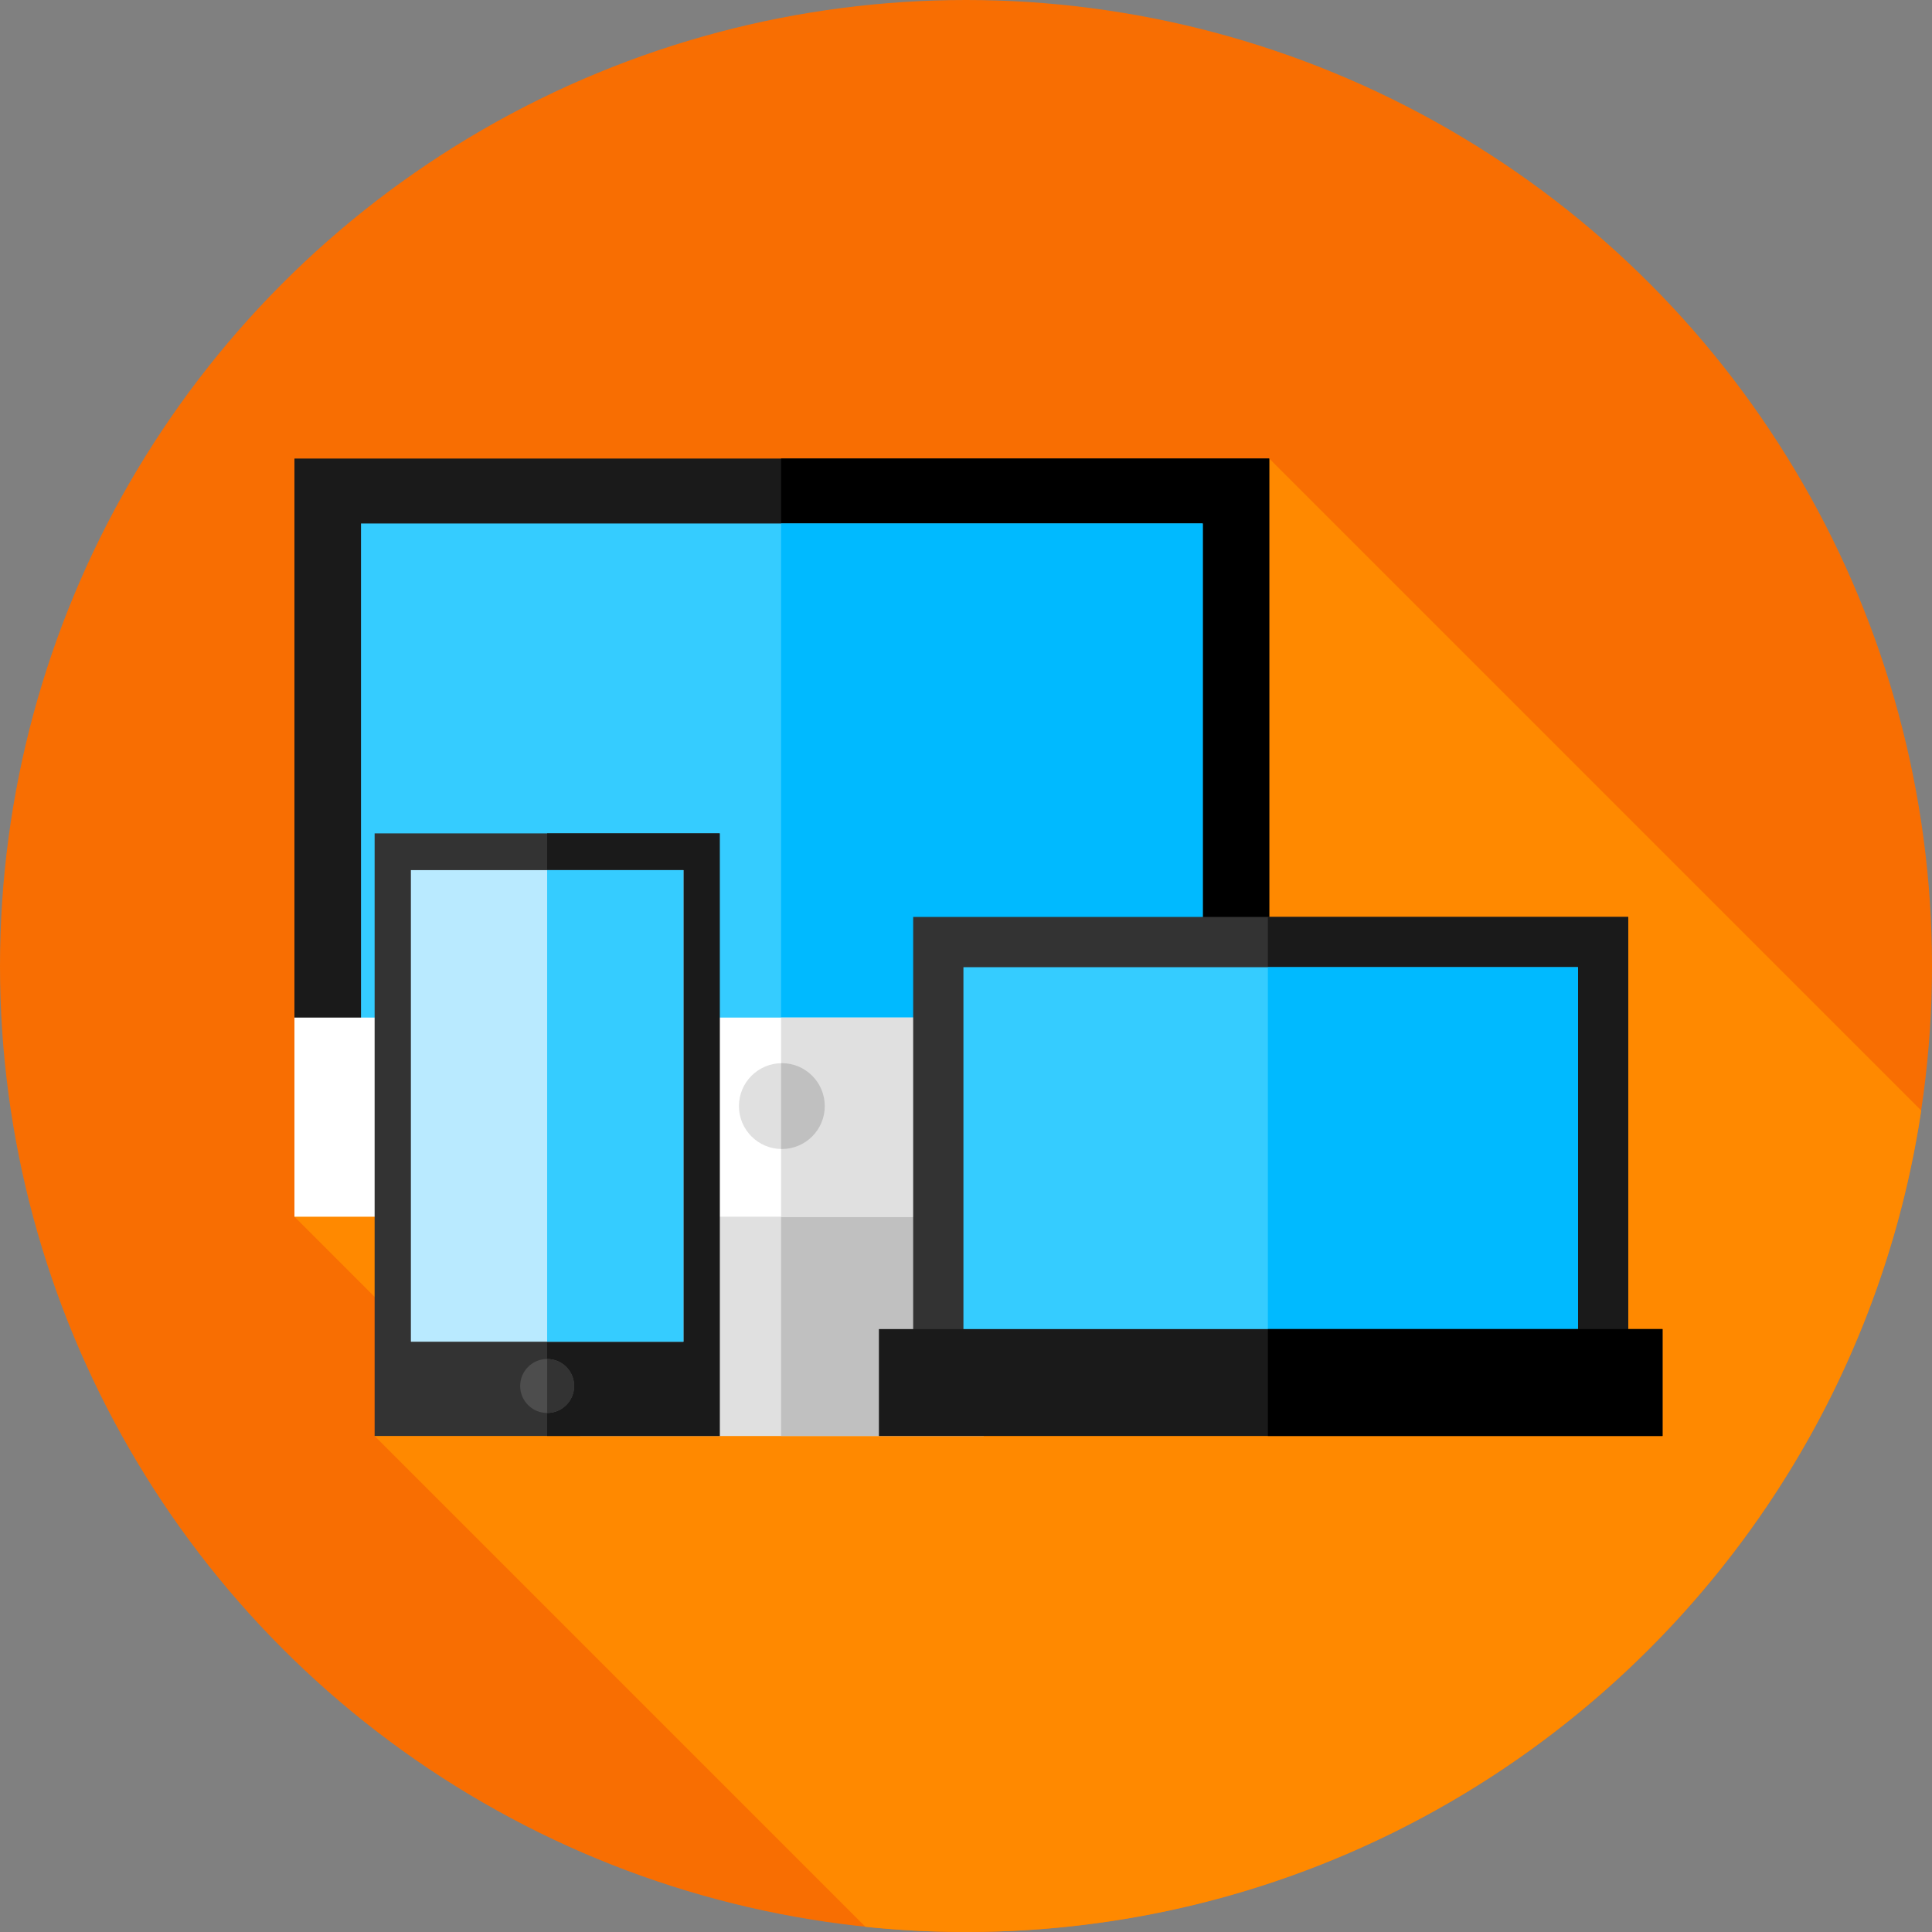 <svg xmlns="http://www.w3.org/2000/svg" xmlns:xlink="http://www.w3.org/1999/xlink" width="512" height="512" x="0" y="0" viewBox="0 0 512 512" style="enable-background:new 0 0 512 512" xml:space="preserve" class=""><rect x="0" y="0" width="512" height="512" fill="#808080" stroke="none"/>  <g>    <circle cx="256" cy="256" r="256" style="" fill="#f86e02" data-original="#d9e021" class="" opacity="1"></circle>    <path d="M509.146 294.299 336.364 121.517 78.035 322.44l44.927 44.927-23.684 13.186 130.071 130.071A259.008 259.008 0 0 0 256 512c128.368 0 234.661-94.484 253.146-217.701z" style="" fill="#ff8900" data-original="#8cc63f" class="" opacity="1"></path>    <path d="M260.684 380.553H153.715l15.404-79.399h76.161z" style="" fill="#e0e0e0" data-original="#e0e0e0"></path>    <path d="M245.28 301.154H207v79.398h53.684z" style="" fill="#c0c0c0" data-original="#c0c0c0"></path>    <path d="M78.03 121.52h258.33V304.5H78.03z" style="" fill="#1a1a1a" data-original="#1a1a1a" class=""></path>    <path d="M207 121.52h129.36V304.5H207z" fill="#000000" opacity="1" data-original="#000000"></path>    <path d="M95.67 138.73h223.07v173.5H95.67z" style="" fill="#35ccff" data-original="#35ccff" class=""></path>    <path d="M207 138.73h111.73v173.5H207z" style="" fill="#00baff" data-original="#00baff" class=""></path>    <path d="M78.03 269.67h258.33v52.773H78.03z" style="" fill="#ffffff" data-original="#ffffff" class=""></path>    <path d="M207 269.67h129.36v52.773H207z" style="" fill="#e0e0e0" data-original="#e0e0e0"></path>    <circle cx="207.2" cy="293.13" r="11.373" style="" fill="#e0e0e0" data-original="#e0e0e0"></circle>    <path d="M207.199 281.754c-.067 0-.133.009-.199.01v22.726c.067.001.132.01.199.01 6.281 0 11.373-5.092 11.373-11.373s-5.092-11.373-11.373-11.373z" style="" fill="#c0c0c0" data-original="#c0c0c0"></path>    <path d="M242 243h189.5v123H242z" style="" fill="#333333" data-original="#333333" class=""></path>    <path d="M336 243h95.5v123H336z" style="" fill="#1a1a1a" data-original="#1a1a1a" class=""></path>    <path d="M255.32 256.31h162.85v105.7H255.32z" style="" fill="#35ccff" data-original="#35ccff" class=""></path>    <path d="M336 256.31h82.18v105.7H336z" style="" fill="#00baff" data-original="#00baff" class=""></path>    <path d="M232.92 352.22h207.67v28.333H232.92z" style="" fill="#1a1a1a" data-original="#1a1a1a" class=""></path>    <path d="M336 352.22h104.58v28.333H336z" fill="#000000" opacity="1" data-original="#000000"></path>    <path d="M99.28 220.86h91.45v159.69H99.28z" style="" fill="#333333" data-original="#333333" class=""></path>    <path d="M145 220.86h45.729v159.69H145z" style="" fill="#1a1a1a" data-original="#1a1a1a" class=""></path>    <path d="M108.89 230.59h72.22v124.98h-72.22z" style="" fill="#b9eaff" data-original="#b9eaff"></path>    <path d="M145 230.59h36.12v124.98H145z" style="" fill="#35ccff" data-original="#35ccff" class=""></path>    <circle cx="145" cy="367.3" r="7.152" style="" fill="#4d4d4d" data-original="#4d4d4d"></circle>    <path d="M145.004 360.152H145v14.304h.004a7.152 7.152 0 1 0 0-14.304z" style="" fill="#333333" data-original="#333333" class=""></path>  </g></svg>